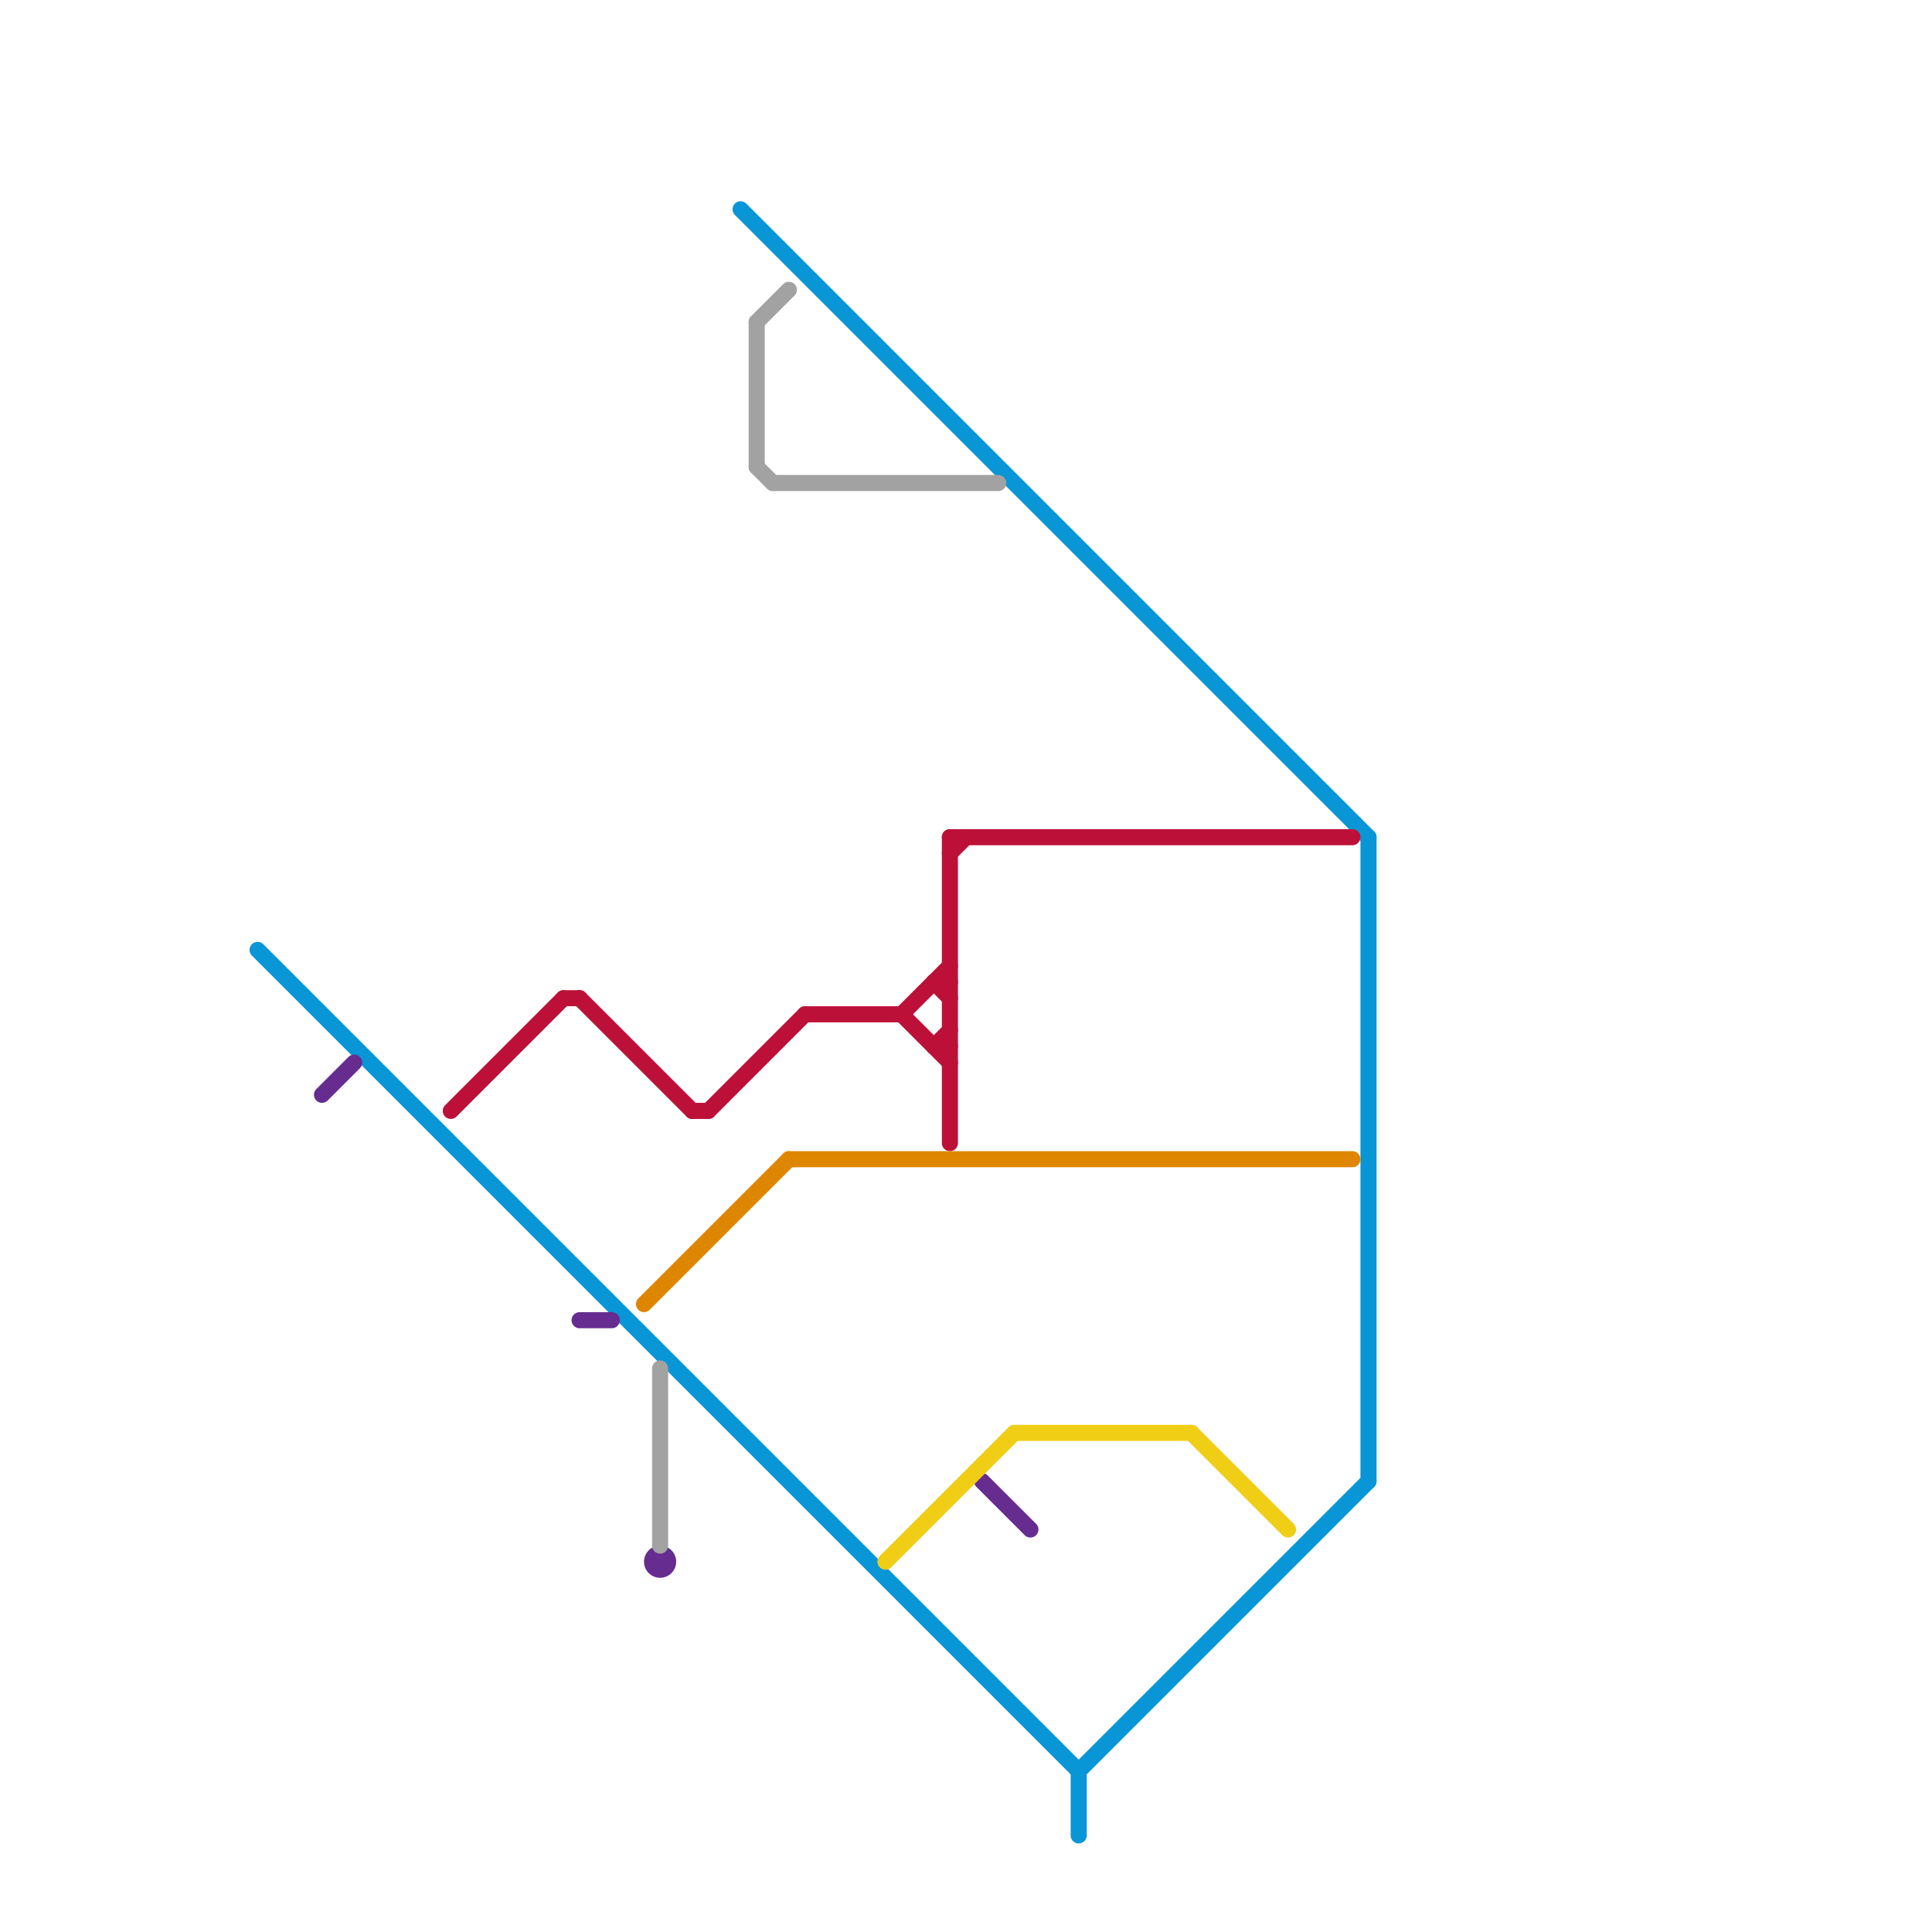 
<svg version="1.1" xmlns="http://www.w3.org/2000/svg" viewBox="0 0 120 120">
<style>text { font: 1px Helvetica; font-weight: 600; white-space: pre; dominant-baseline: central; } line { stroke-width: 1; fill: none; stroke-linecap: round; stroke-linejoin: round; } .c0 { stroke: #0896d7 } .c1 { stroke: #662c90 } .c2 { stroke: #bd1038 } .c3 { stroke: #df8600 } .c4 { stroke: #a2a2a2 } .c5 { stroke: #f0ce15 }</style><defs><g id="wm-xf"><circle r="1.2" fill="#000"/><circle r="0.9" fill="#fff"/><circle r="0.6" fill="#000"/><circle r="0.3" fill="#fff"/></g><g id="wm"><circle r="0.6" fill="#000"/><circle r="0.3" fill="#fff"/></g></defs><line class="c0" x1="46" y1="13" x2="85" y2="52"/><line class="c0" x1="67" y1="110" x2="85" y2="92"/><line class="c0" x1="16" y1="59" x2="67" y2="110"/><line class="c0" x1="85" y1="52" x2="85" y2="92"/><line class="c0" x1="67" y1="110" x2="67" y2="114"/><line class="c1" x1="20" y1="68" x2="22" y2="66"/><line class="c1" x1="36" y1="82" x2="38" y2="82"/><line class="c1" x1="61" y1="92" x2="64" y2="95"/><circle cx="41" cy="97" r="1" fill="#662c90" /><line class="c2" x1="36" y1="62" x2="43" y2="69"/><line class="c2" x1="50" y1="63" x2="56" y2="63"/><line class="c2" x1="58" y1="61" x2="59" y2="61"/><line class="c2" x1="59" y1="52" x2="84" y2="52"/><line class="c2" x1="58" y1="65" x2="59" y2="65"/><line class="c2" x1="28" y1="69" x2="35" y2="62"/><line class="c2" x1="59" y1="53" x2="60" y2="52"/><line class="c2" x1="35" y1="62" x2="36" y2="62"/><line class="c2" x1="43" y1="69" x2="44" y2="69"/><line class="c2" x1="44" y1="69" x2="50" y2="63"/><line class="c2" x1="58" y1="65" x2="59" y2="64"/><line class="c2" x1="56" y1="63" x2="59" y2="60"/><line class="c2" x1="56" y1="63" x2="59" y2="66"/><line class="c2" x1="58" y1="61" x2="59" y2="62"/><line class="c2" x1="59" y1="52" x2="59" y2="71"/><line class="c3" x1="40" y1="81" x2="49" y2="72"/><line class="c3" x1="49" y1="72" x2="84" y2="72"/><line class="c4" x1="47" y1="20" x2="49" y2="18"/><line class="c4" x1="48" y1="30" x2="62" y2="30"/><line class="c4" x1="47" y1="20" x2="47" y2="29"/><line class="c4" x1="47" y1="29" x2="48" y2="30"/><line class="c4" x1="41" y1="85" x2="41" y2="96"/><line class="c5" x1="74" y1="89" x2="80" y2="95"/><line class="c5" x1="55" y1="97" x2="63" y2="89"/><line class="c5" x1="63" y1="89" x2="74" y2="89"/>
</svg>

